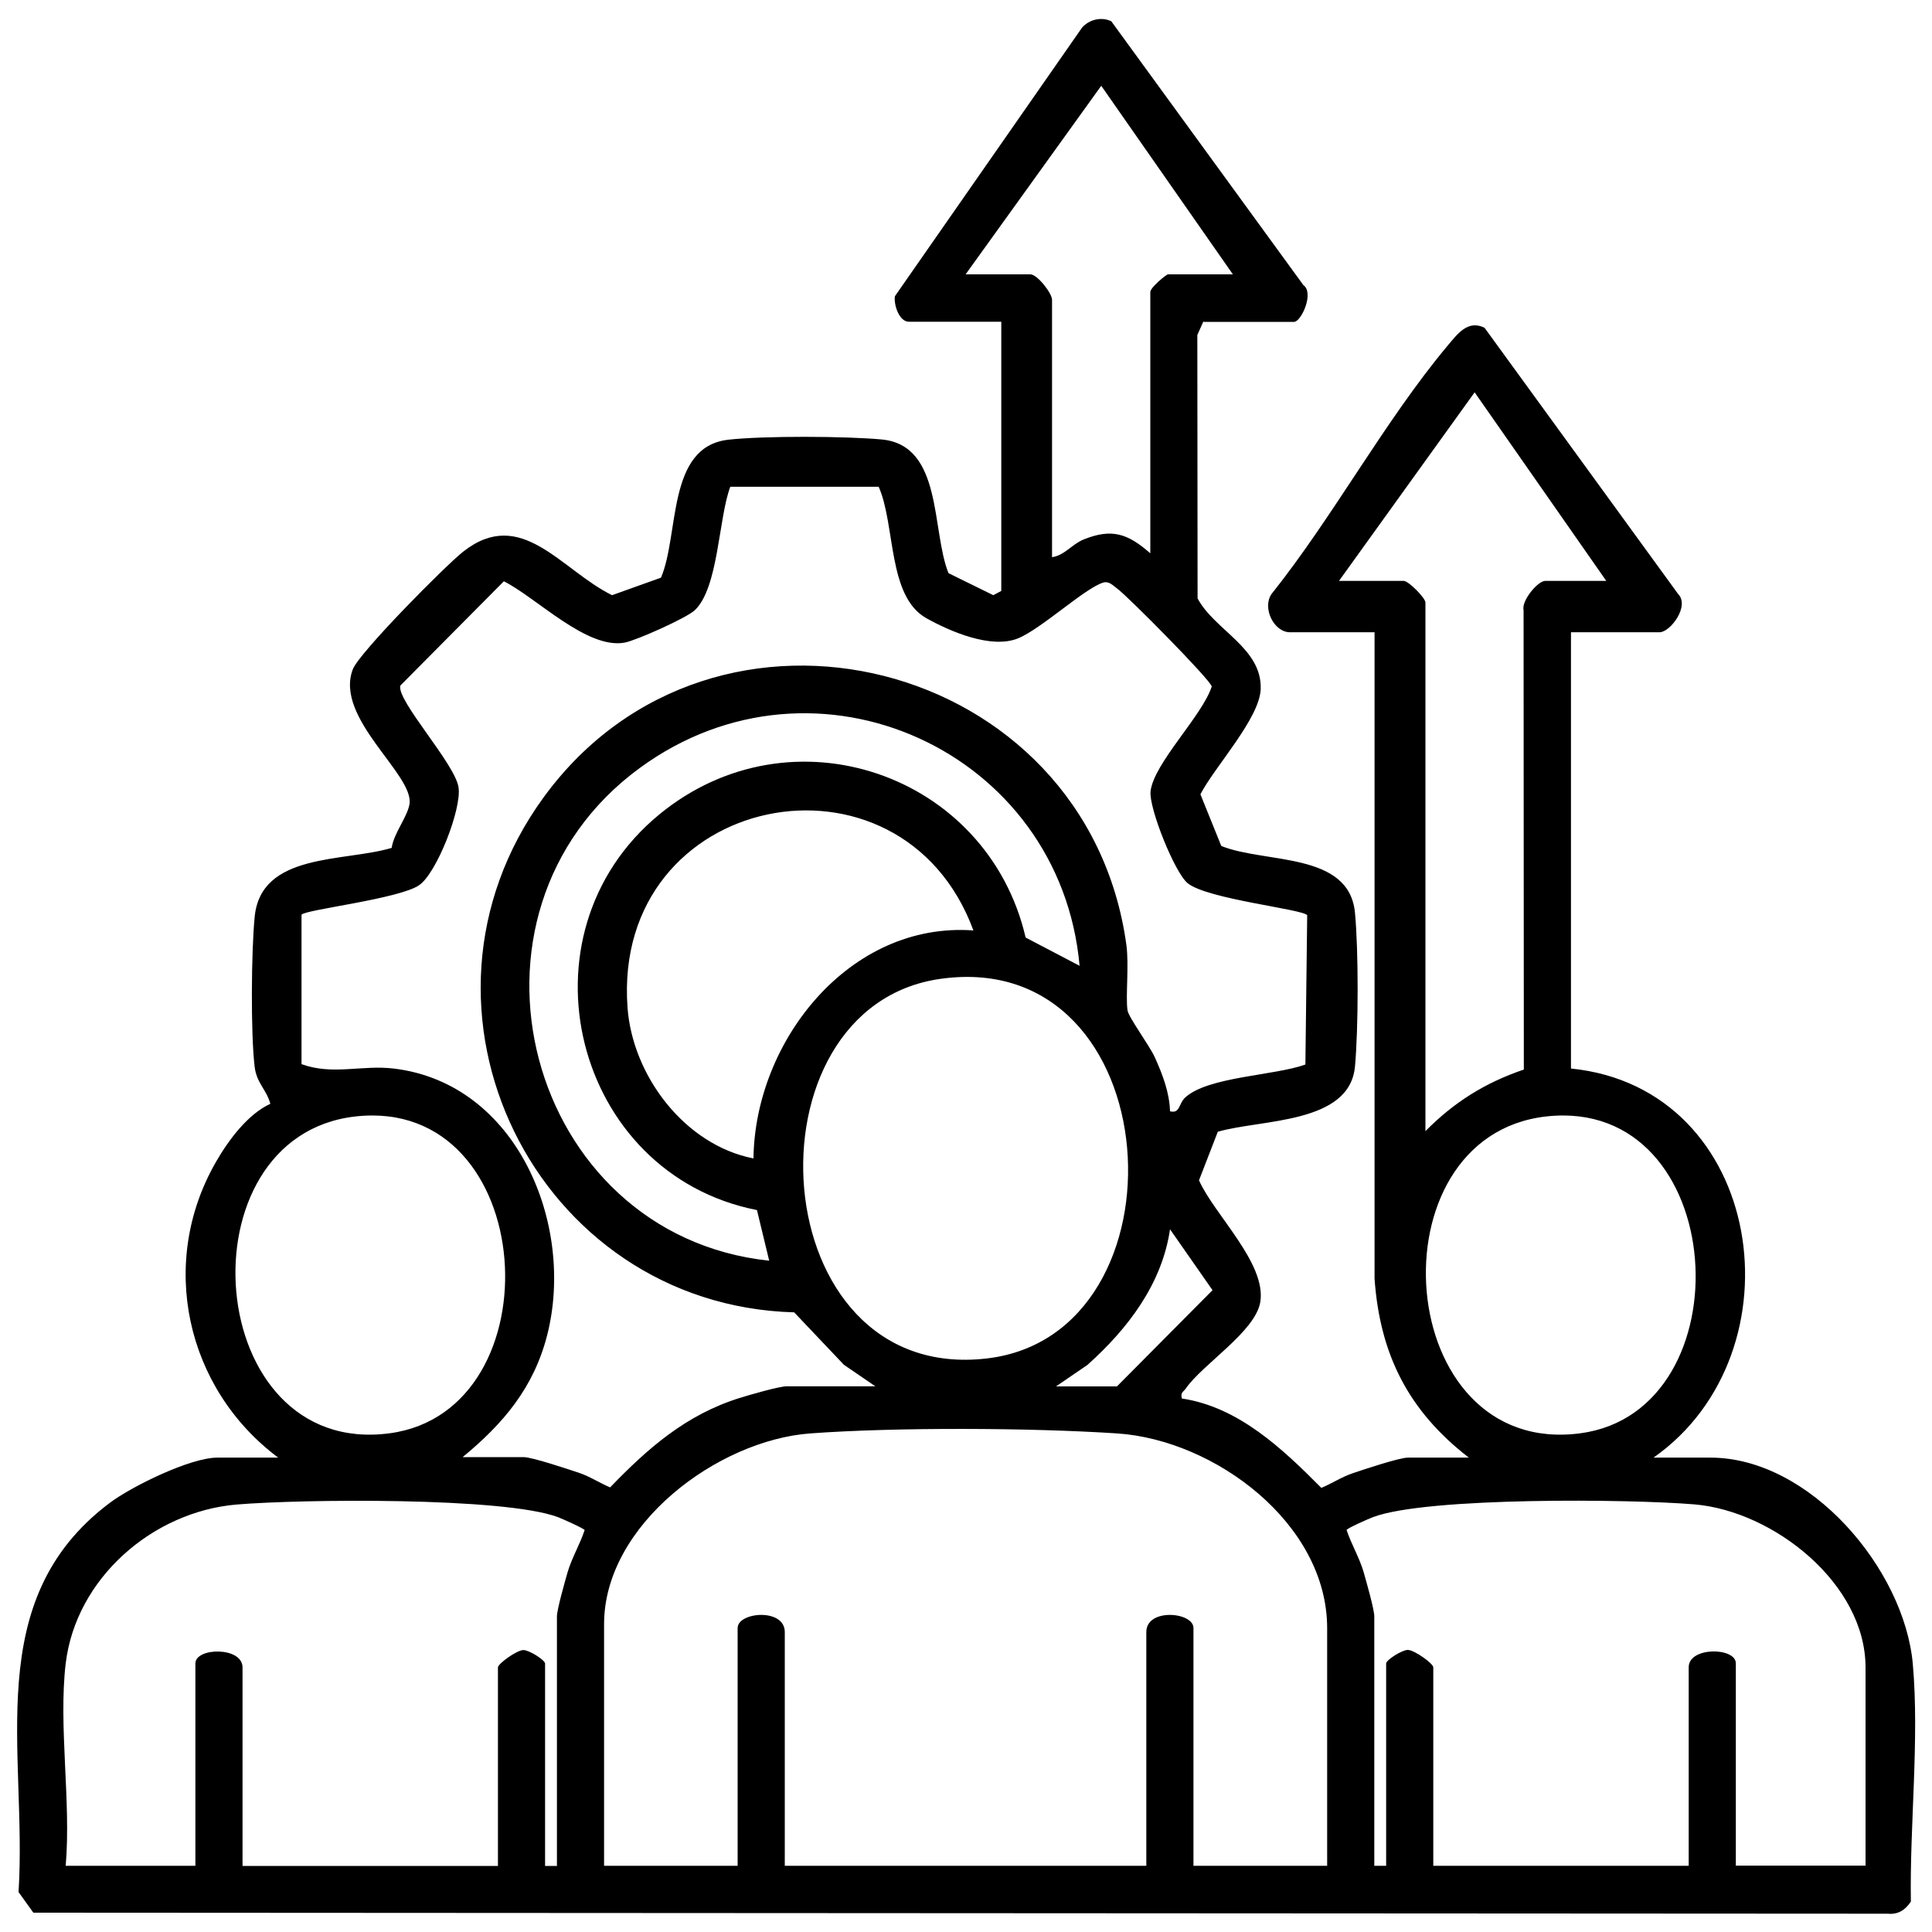 <?xml version="1.0" encoding="UTF-8"?>
<svg id="Layer_1" xmlns="http://www.w3.org/2000/svg" version="1.1" viewBox="0 0 150 150">
  <!-- Generator: Adobe Illustrator 29.2.1, SVG Export Plug-In . SVG Version: 2.1.0 Build 116)  -->
  <path d="M93.43,24.96l-.47,1.05.02,20.45c1.32,2.48,5,3.84,4.9,7.03-.07,2.28-3.59,6.06-4.68,8.18l1.62,4.01c3.39,1.38,9.93.43,10.38,5.19.28,2.96.27,8.97,0,11.93-.41,4.49-7.31,4.09-10.65,5.07l-1.46,3.77c1.18,2.66,5.24,6.44,4.76,9.44-.37,2.3-4.49,4.84-5.79,6.73-.18.26-.43.3-.3.77,4.4.66,7.8,3.89,10.83,6.94.83-.35,1.58-.85,2.44-1.14s3.61-1.21,4.28-1.21h4.73c-4.67-3.61-6.9-7.98-7.32-13.89v-50.19h-6.56c-1.26,0-2.18-1.89-1.44-2.97,4.79-6,8.79-13.45,13.67-19.28.76-.9,1.57-2.04,2.87-1.39l15.03,20.67c.92.94-.61,2.97-1.45,2.97h-6.87v33.87c15.06,1.52,18.03,22.05,6.41,30.21h4.42c7.72,0,15.05,8.65,15.71,16.02.52,5.82-.25,12.58-.15,18.45-.43.65-.99,1.02-1.8.94l-143.97-.08-1.15-1.6c.69-10.87-2.98-22.64,7.06-30.2,1.72-1.3,6.28-3.53,8.37-3.53h4.73c-7.18-5.37-9.35-15.14-4.82-22.98.96-1.67,2.46-3.69,4.21-4.49-.3-1.11-1.07-1.61-1.22-2.88-.31-2.61-.26-8.94,0-11.61.47-5.04,6.93-4.27,10.64-5.38.16-1.13,1.2-2.37,1.38-3.38.41-2.29-5.85-6.67-4.4-10.48.49-1.29,7.17-8.03,8.56-9.13,4.52-3.57,7.59,1.41,11.57,3.37l3.8-1.36c1.44-3.4.44-10.16,5.22-10.71,2.76-.31,9.11-.28,11.91-.02,4.76.44,3.85,7.04,5.19,10.38l3.48,1.71.62-.33v-20.9h-7.17c-.77,0-1.19-1.34-1.09-1.98l14.54-20.87c.57-.63,1.5-.84,2.26-.48l14.91,20.48c.87.61-.17,2.86-.72,2.86h-7.02ZM95.72,21.3l-10.22-14.64-10.53,14.64h5.03c.53,0,1.68,1.46,1.68,1.98v19.98c.95-.13,1.56-1.01,2.44-1.37,2.22-.9,3.46-.45,5.19,1.07v-20.29c0-.35,1.25-1.37,1.37-1.37h5.03ZM124.71,45.1l-10.22-14.64-10.53,14.64h5.03c.36,0,1.68,1.32,1.68,1.68v41.04c2.24-2.26,4.62-3.75,7.64-4.78l-.02-35.66c-.18-.75,1.11-2.28,1.68-2.28h4.73ZM23.41,71.03v11.59c2.41.88,4.67.05,7.14.34,9.6,1.13,14.12,12.14,11.93,20.71-1.04,4.06-3.39,6.85-6.56,9.46h4.73c.67,0,3.43.93,4.28,1.21s1.61.79,2.44,1.14c2.95-3.06,5.9-5.64,10.05-6.94.73-.23,3.08-.91,3.67-.91h6.87l-2.44-1.67-3.86-4.07c-20.07-.56-31.42-23.57-19.45-39.99,13.23-18.15,42.18-10.78,45.24,11.45.22,1.6-.07,4,.09,5.09.08.55,1.71,2.73,2.13,3.67.59,1.31,1.13,2.72,1.17,4.17.8.2.65-.6,1.2-1.09,1.8-1.61,6.94-1.68,9.31-2.54l.14-11.59c-.3-.47-7.72-1.24-9.27-2.48-1.01-.8-3.04-5.87-2.89-7.15.26-2.19,4-5.83,4.75-8.13-.1-.52-6.54-7.03-7.35-7.61-.32-.23-.62-.59-1.07-.46-1.42.42-4.84,3.62-6.64,4.34-2.05.82-5.2-.51-7.11-1.58-3.01-1.7-2.38-7.25-3.69-10.2h-11.52c-.92,2.44-.91,7.85-2.76,9.59-.65.61-4.54,2.34-5.43,2.51-2.93.55-6.82-3.46-9.39-4.76l-8.04,8.1c-.3,1.16,4.23,6.04,4.52,7.89.26,1.67-1.69,6.66-3.05,7.6-1.56,1.08-8.88,1.9-9.14,2.3ZM83.82,75c-1.48-16.68-20.47-25.38-34.14-15.38-15.44,11.29-8.81,36.27,10.04,38.26l-.95-3.93c-14.23-2.8-18.9-21.4-7.59-30.71,10.25-8.44,25.49-3.18,28.45,9.55l4.2,2.2ZM75.58,72.25c-5.61-15.24-28.07-10.79-26.86,5.96.38,5.31,4.45,10.69,9.78,11.73.11-9.1,7.45-18.41,17.09-17.7ZM73.07,75.99c-15.62,2.14-13.92,31.52,3.55,29.48,15.96-1.86,14.26-31.93-3.55-29.48ZM27.61,86.68c-13.69,1.52-11.9,26.54,2.64,24.6,13.04-1.74,11.61-26.18-2.64-24.6ZM120.06,86.68c-13.7,1.52-11.96,26.54,2.64,24.6,12.99-1.73,11.61-26.18-2.64-24.6ZM81.99,107.64h4.73l7.42-7.47-3.3-4.73c-.62,4.26-3.3,7.75-6.41,10.53l-2.44,1.67ZM103.04,144.87v-18.46c0-8.13-8.73-14.62-16.31-15.12-6.7-.44-17.16-.49-23.82,0-7.2.53-16.01,7.1-16.01,14.81v18.76h10.37v-18.46c0-1.25,3.66-1.57,3.66.31v18.15h28.07v-18.15c0-1.88,3.66-1.56,3.66-.31v18.46h10.37ZM5.1,129.15c-.57,4.85.43,10.75,0,15.71h10.07v-15.71c0-1.25,3.66-1.32,3.66.31v15.41h19.83v-15.41c0-.29,1.47-1.35,1.98-1.35.45,0,1.68.78,1.68,1.05v15.71h.92v-19.37c0-.54.63-2.74.83-3.44.32-1.09.96-2.17,1.32-3.26,0-.11-1.75-.89-2.07-1.01-4.21-1.57-19.94-1.4-24.94-.98-6.52.55-12.49,5.72-13.28,12.35ZM144.84,144.87v-15.41c0-6.51-7.14-12.14-13.28-12.66-5-.42-20.74-.58-24.94.98-.32.12-2.07.89-2.07,1.01.36,1.09,1,2.16,1.32,3.26.2.7.83,2.91.83,3.44v19.37h.92v-15.71c0-.27,1.23-1.05,1.68-1.05.51,0,1.98,1.06,1.98,1.35v15.41h19.83v-15.41c0-1.62,3.66-1.56,3.66-.31v15.71h10.07Z"/>
</svg>
